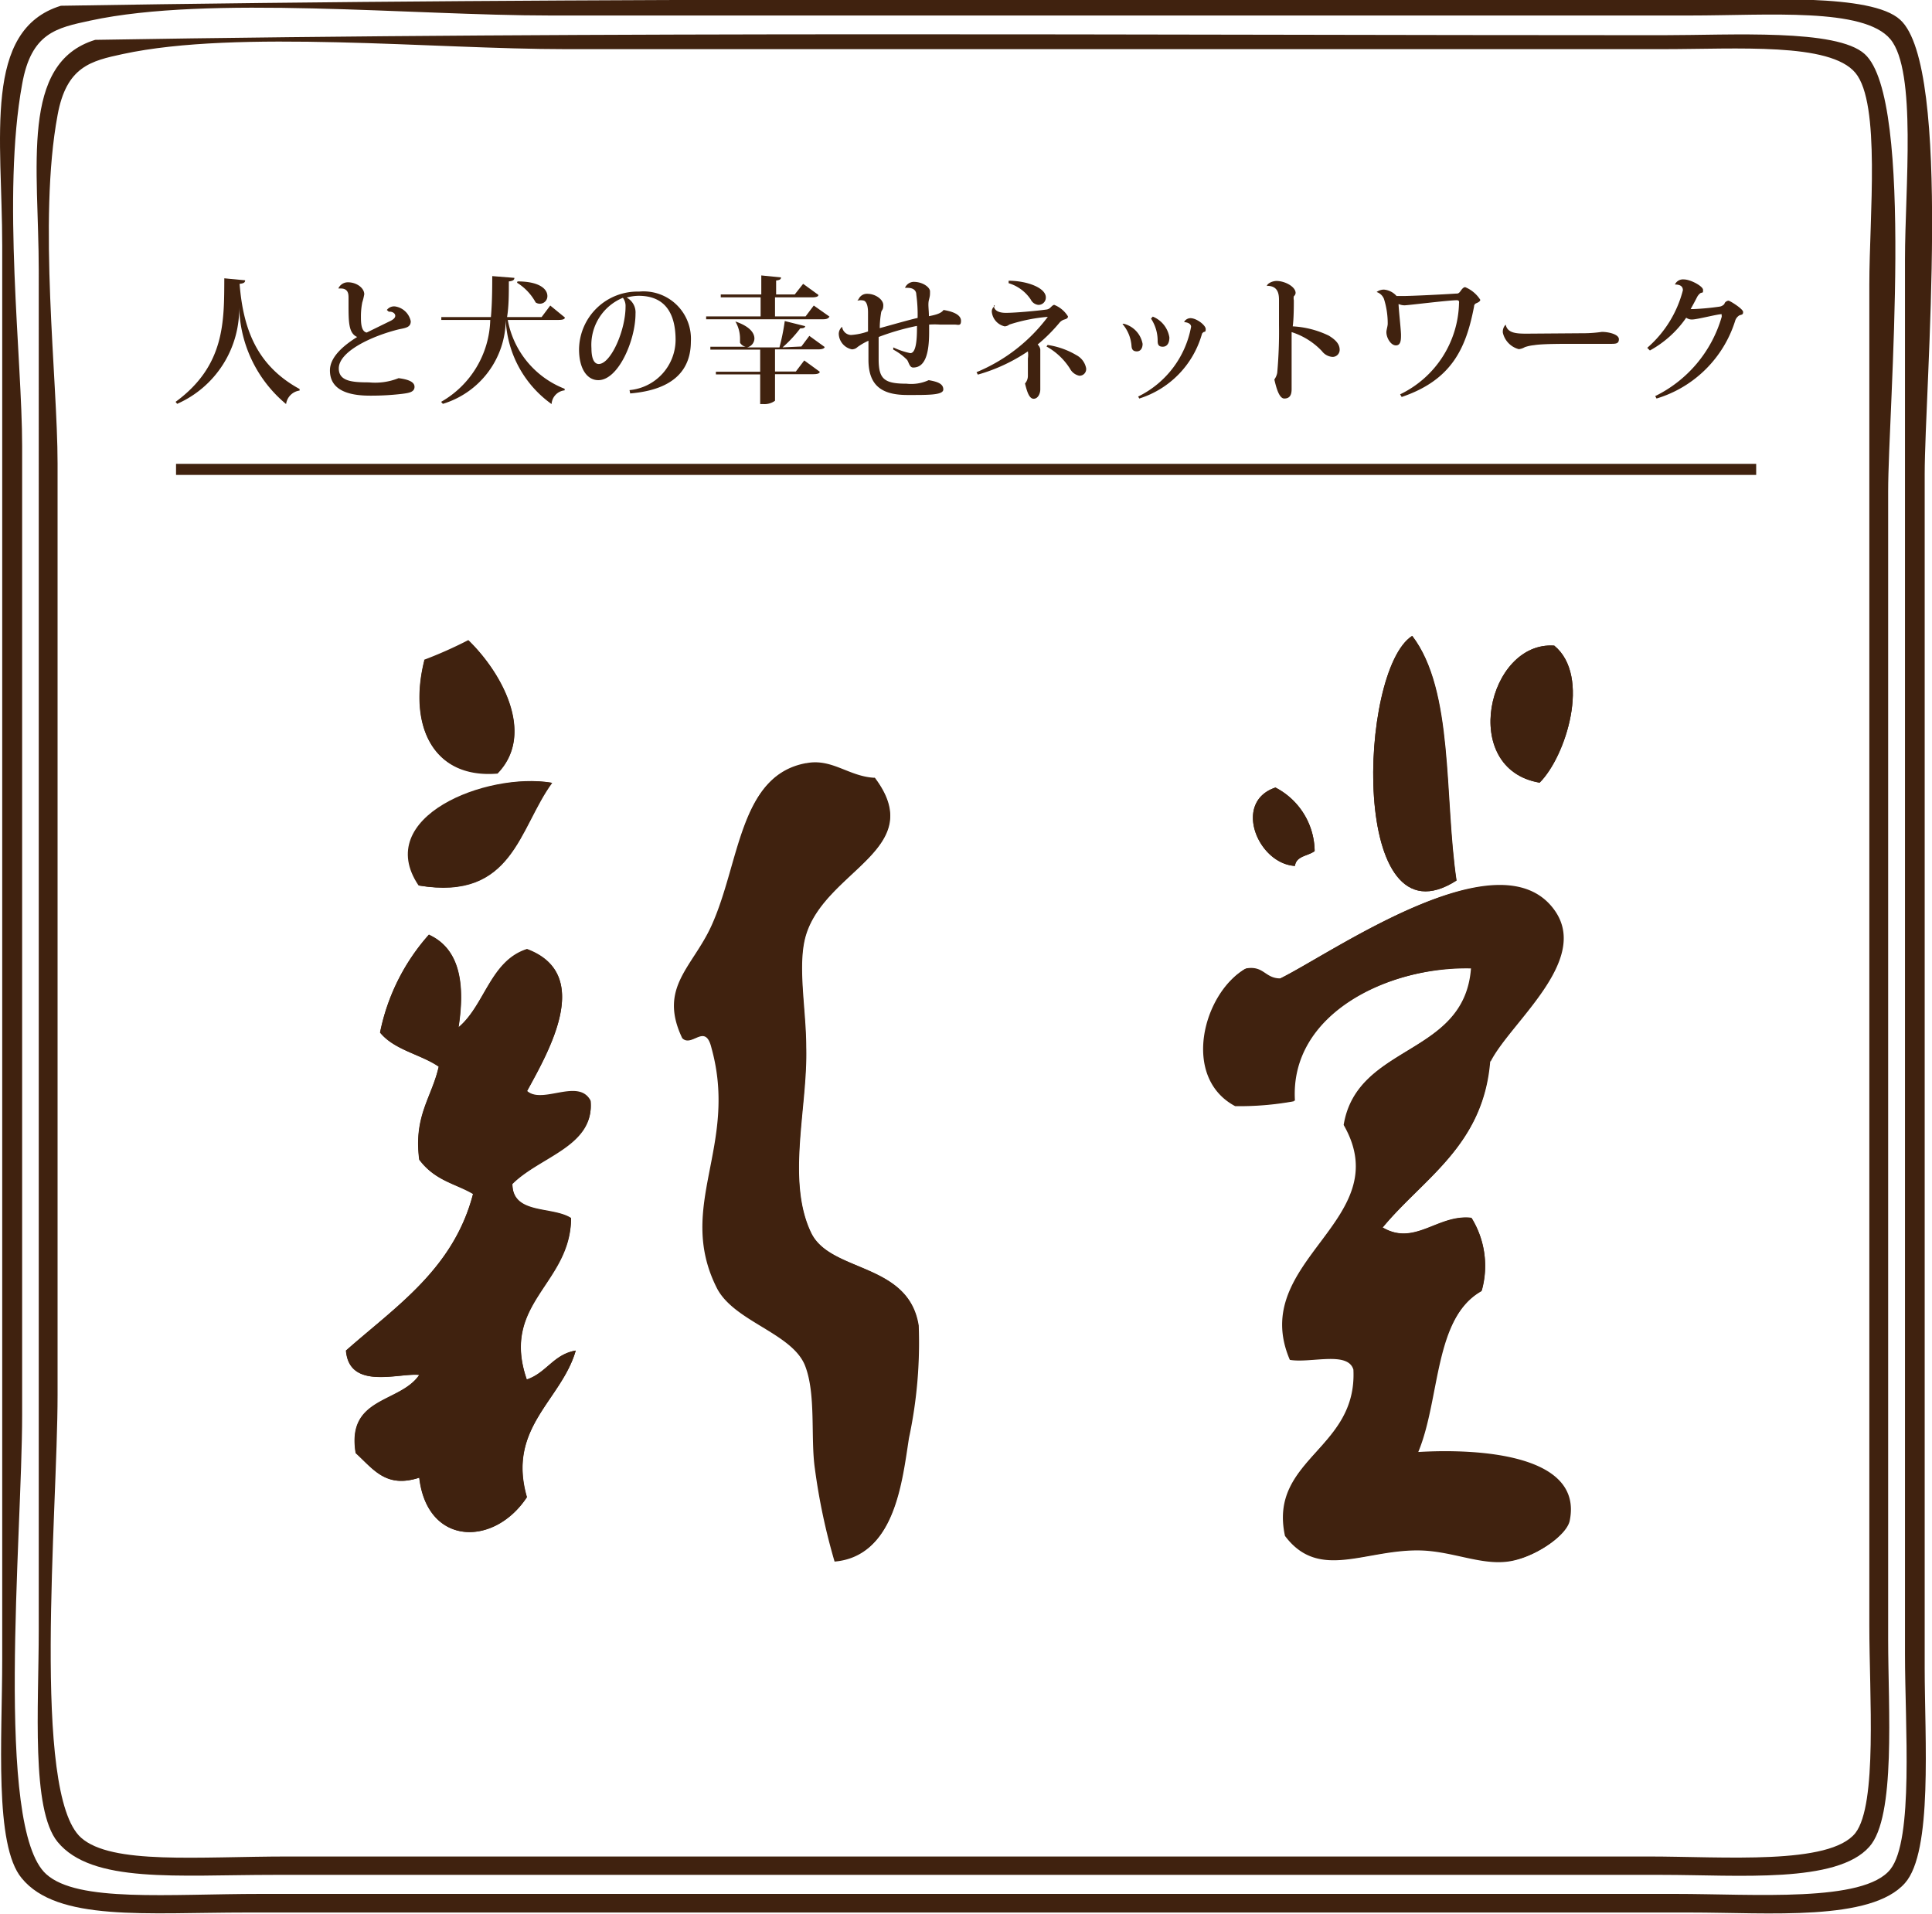 <svg id="レイヤー_1" data-name="レイヤー 1" xmlns="http://www.w3.org/2000/svg" xmlns:xlink="http://www.w3.org/1999/xlink" viewBox="0 0 87.25 86.46"><defs><style>.cls-1{fill:none;}.cls-2{clip-path:url(#clip-path);}.cls-3,.cls-4{fill:#40220f;}.cls-3{fill-rule:evenodd;}</style><clipPath id="clip-path"><rect class="cls-1" width="87.25" height="86.46"/></clipPath></defs><title>logo_shindo02</title><g class="cls-2"><path class="cls-3" d="M2.75.26C27-.14,51.07,0,76.32,0c3.27,0,8.18-.31,9.49.89,2.37,2.13,1.11,16.6,1.11,20.54v53.9c0,3.23.37,8.3-.89,9.72-1.53,1.74-6.15,1.33-9.71,1.33H11.15c-4.56,0-8.56.42-10.17-1.55C-.27,83.34.1,78.53.1,74.93V11.09C.1,6.24-.79,1.35,2.75.26M1,3.8c-.92,5,0,12.39,0,16.35V63.89C1,69.44-.25,82.56,2.09,84.65c1.42,1.28,5.48.89,9.72.89H75.65c3.58,0,8.52.4,9.72-1.11,1.06-1.34.66-6.48.66-9.72v-63c0-3.2.54-8.5-.66-9.94S79.87.7,76.32.7H24.84C18.59.7,9.44-.23,4.08.93,2.55,1.26,1.41,1.48,1,3.8"/><path class="cls-3" d="M63.78,28.72c-2.45,1.56-2.83,14.15,2,11.05-.56-3.79-.11-8.58-2-11.05"/><path class="cls-3" d="M19.16,29.83c-.71,2.81.28,5.33,3.31,5.08,1.8-1.83,0-4.73-1.32-6a19,19,0,0,1-2,.89"/><path class="cls-3" d="M69.53,35.35c1.18-1.16,2.34-4.81.66-6.19-3-.21-4.31,5.57-.66,6.19"/><path class="cls-3" d="M36.39,34.47c-3,.56-2.92,4.47-4.2,7.29-.86,1.89-2.41,2.79-1.32,5.08.44.47,1-.72,1.32.44,1.21,4.43-1.61,7.13.22,10.82.74,1.49,3.4,2,4,3.54.5,1.29.23,3.26.44,4.64a27.92,27.92,0,0,0,.89,4.2c2.67-.23,3-3.54,3.31-5.53a20.64,20.64,0,0,0,.44-5.08c-.45-2.87-4-2.38-4.86-4.2-1.13-2.36-.14-5.69-.22-8.39,0-1.7-.42-3.75,0-5.08.92-2.92,5.52-3.86,3.1-7.07-1.17-.05-1.93-.89-3.1-.66"/><path class="cls-3" d="M18.94,40c4.23.7,4.49-2.58,6-4.64-2.9-.49-8,1.55-6,4.64"/><path class="cls-3" d="M57.6,35.57c-1.94.65-.8,3.44.88,3.54.06-.46.59-.44.89-.67a3.27,3.27,0,0,0-1.77-2.87"/><path class="cls-3" d="M67.32,47.94c.9-1.77,4.53-4.57,2.87-6.85-2.48-3.41-10,1.94-12.37,3.1-.7,0-.74-.59-1.55-.45-1.89,1.11-2.88,4.89-.44,6.19a13.59,13.59,0,0,0,2.65-.22c-.24-3.93,4.21-6.05,8-6-.3,4-5.15,3.4-5.75,7.07,2.48,4.32-4.36,6.11-2.43,10.61.94.16,2.62-.41,2.87.44.18,3.62-3.84,4-3.09,7.51,1.55,2.07,3.66.57,6.19.66,1.53.06,2.88.77,4.19.44,1.08-.26,2.31-1.14,2.43-1.76.61-3-4.14-3.26-6.84-3.1,1-2.4.7-6.06,2.87-7.29A4.1,4.1,0,0,0,66.44,55c-1.51-.17-2.54,1.29-4,.44,1.86-2.26,4.55-3.69,4.86-7.51"/><path class="cls-3" d="M19.38,42.2a9.43,9.43,0,0,0-2.21,4.42c.61.79,1.82,1,2.65,1.54-.31,1.39-1.14,2.25-.88,4.2.71,1,1.68,1.1,2.43,1.55C20.49,57.3,17.89,59,15.63,61c.15,1.81,2.41,1,3.31,1.1-.86,1.28-3.3,1-2.87,3.53.81.74,1.37,1.6,2.87,1.11.36,3.09,3.38,3.13,4.86.88C22.89,64.47,25.36,63.24,26,61c-1,.18-1.32,1-2.21,1.32-1.2-3.46,1.95-4.34,2-7.29-.85-.55-2.66-.14-2.65-1.55,1.25-1.25,3.72-1.7,3.53-3.75-.54-1-2.18.19-2.87-.44,1-1.83,3-5.29,0-6.41-1.66.55-1.9,2.52-3.09,3.53.29-1.87.11-3.53-1.33-4.19"/><path class="cls-3" d="M65.77,39.77c-4.82,3.1-4.44-9.49-2-11.05,1.88,2.47,1.43,7.26,2,11.05"/><path class="cls-3" d="M21.15,28.94c1.36,1.24,3.12,4.14,1.32,6-3,.25-4-2.27-3.31-5.08a20,20,0,0,0,2-.89"/><path class="cls-3" d="M70.19,29.16c1.68,1.38.52,5-.66,6.19-3.65-.62-2.35-6.4.66-6.19"/><path class="cls-3" d="M39.49,35.13c2.42,3.21-2.18,4.15-3.1,7.07-.42,1.33,0,3.38,0,5.08.08,2.7-.9,6,.22,8.39.87,1.82,4.41,1.33,4.86,4.2A20.64,20.64,0,0,1,41,65c-.28,2-.64,5.3-3.31,5.53a27.92,27.92,0,0,1-.89-4.2c-.2-1.38.06-3.35-.44-4.64-.58-1.49-3.24-2-4-3.54-1.84-3.69,1-6.39-.23-10.82-.28-1.16-.88,0-1.32-.44-1.09-2.29.46-3.19,1.32-5.08,1.28-2.82,1.25-6.73,4.2-7.29,1.17-.23,1.93.61,3.1.66"/><path class="cls-3" d="M24.9,35.35c-1.47,2.06-1.73,5.34-6,4.64-2.08-3.09,3.06-5.13,6-4.64"/><path class="cls-3" d="M59.37,38.44c-.3.23-.83.21-.89.67-1.68-.1-2.82-2.89-.88-3.54a3.27,3.27,0,0,1,1.77,2.87"/><path class="cls-3" d="M62.46,55.45c1.44.85,2.47-.61,4-.44a4.1,4.1,0,0,1,.44,3.31C64.72,59.55,65,63.21,64,65.61c2.7-.16,7.45.08,6.84,3.1-.12.62-1.35,1.5-2.43,1.76-1.31.33-2.66-.38-4.19-.44-2.53-.09-4.64,1.41-6.19-.66-.75-3.48,3.27-3.89,3.09-7.51-.25-.85-1.93-.28-2.87-.44-1.93-4.5,4.91-6.29,2.43-10.61.6-3.67,5.45-3.09,5.75-7.07-3.75-.08-8.2,2-8,6a13.59,13.59,0,0,1-2.65.22c-2.44-1.3-1.45-5.08.44-6.19.81-.14.85.48,1.55.45,2.36-1.16,9.89-6.51,12.37-3.1,1.66,2.28-2,5.08-2.87,6.85-.31,3.82-3,5.25-4.86,7.51"/><path class="cls-3" d="M20.71,46.39c1.19-1,1.43-3,3.09-3.53,3,1.12,1,4.58,0,6.41.69.63,2.33-.6,2.87.44.19,2-2.28,2.5-3.53,3.75,0,1.41,1.8,1,2.65,1.55,0,3-3.19,3.83-2,7.29C24.69,62,25,61.16,26,61c-.65,2.26-3.12,3.49-2.21,6.62-1.48,2.25-4.5,2.21-4.86-.88-1.5.49-2.06-.37-2.87-1.11-.43-2.56,2-2.25,2.87-3.53-.9-.11-3.16.71-3.31-1.1,2.26-2,4.86-3.68,5.74-7.07-.75-.45-1.72-.6-2.43-1.55-.26-2,.57-2.81.88-4.2-.83-.57-2-.75-2.65-1.54a9.43,9.43,0,0,1,2.21-4.42c1.44.66,1.62,2.32,1.33,4.19"/><path class="cls-3" d="M4.3,1.8c23.33-.39,46.49-.21,70.77-.21,3.15,0,7.87-.3,9.14.85,2.28,2.05,1.06,16,1.06,19.76V74.06c0,3.1.36,8-.85,9.35-1.47,1.67-5.91,1.27-9.35,1.27H12.38c-4.38,0-8.23.4-9.78-1.49-1.2-1.47-.85-6.1-.85-9.56V12.21C1.75,7.55.89,2.84,4.3,1.8M2.6,5.2c-.89,4.76,0,11.92,0,15.73V63c0,5.34-1.18,18,1.06,20,1.38,1.23,5.28.85,9.36.85H74.43c3.44,0,8.2.4,9.36-1.06,1-1.29.63-6.23.63-9.35V12.85c0-3.08.52-8.18-.63-9.56s-5.3-1.07-8.72-1.07H25.55c-6,0-14.81-.9-20,.22C4.11,2.75,3,3,2.6,5.2"/><path class="cls-4" d="M7.93,18.15c2.24-1.64,2.19-3.64,2.2-5.58l.94.09c0,.09-.05.14-.25.16.16,2,.75,3.68,2.71,4.75v.07a.71.71,0,0,0-.61.61,5.87,5.87,0,0,1-2.12-4.43h0A4.69,4.69,0,0,1,8,18.24Z"/><path class="cls-4" d="M17.47,14a.41.41,0,0,1,.37-.16.85.85,0,0,1,.71.67c0,.27-.22.3-.52.36-1.23.3-2.73,1-2.73,1.77,0,.58.6.63,1.36.63A2.84,2.84,0,0,0,18,17.08c.39.05.72.15.72.39s-.25.28-.57.32a11.84,11.84,0,0,1-1.44.08c-1,0-1.81-.26-1.81-1.14,0-.61.62-1.13,1.23-1.51-.39-.17-.39-.68-.39-1.5v-.26c0-.16,0-.43-.35-.43h-.11v0a.47.47,0,0,1,.43-.28c.4,0,.74.26.74.54a2.76,2.76,0,0,1-.09.37,3.24,3.24,0,0,0-.06.64c0,.24,0,.67.26.72l1-.49c.18-.08.29-.16.29-.27s-.14-.2-.29-.18Z"/><path class="cls-4" d="M25.51,14.34c0,.08-.11.11-.29.11H22.93a4.14,4.14,0,0,0,2.57,3.11v.07a.66.66,0,0,0-.59.62,4.94,4.94,0,0,1-2.07-3.8h0A4,4,0,0,1,20,18.24l-.08-.09a4.39,4.39,0,0,0,2.22-3.7H19.93l0-.13h2.24c.05-.57.06-1.18.06-1.85l1,.08c0,.09-.06.14-.25.16,0,.58,0,1.11-.08,1.61h1.56l.39-.52Zm-2.14-1.63c1,0,1.35.35,1.35.66a.34.34,0,0,1-.53.29,2.39,2.39,0,0,0-.84-.89Z"/><path class="cls-4" d="M28.43,17.62a2.29,2.29,0,0,0,2.08-2.26c0-1.16-.44-2-1.67-2a2.08,2.08,0,0,0-.54.08.76.76,0,0,1,.4.73c0,1.19-.77,3-1.68,3-.51,0-.87-.52-.87-1.39a2.64,2.64,0,0,1,2.71-2.61,2.14,2.14,0,0,1,2.34,2.25c0,1.23-.71,2.18-2.74,2.35Zm-.3-4.17a2.3,2.3,0,0,0-1.42,2.28c0,.44.11.71.33.71.54,0,1.21-1.51,1.21-2.59a.61.61,0,0,0-.12-.4"/><path class="cls-4" d="M36.75,13.8l.71.5c-.05.08-.12.12-.29.12H31.89l0-.13h2.46v-.86h-1.8l0-.13h1.83v-.86l.89.09c0,.08-.05.12-.22.14v.63h.84l.38-.48.69.5c0,.08-.12.11-.29.11H35v.86h1.38Zm-.56,1.85.36-.48.69.5c0,.07-.12.11-.29.11H35v1h.94l.38-.5.7.51c0,.08-.12.11-.29.11H35V18.1a.8.8,0,0,1-.54.15h-.13V16.91h-2l0-.12h2v-1H32.08l0-.13h1.59a.39.39,0,0,1-.25-.18c0-.06,0-.11,0-.18a1.54,1.54,0,0,0-.21-.78l0,0c.65.22.86.52.86.77a.42.42,0,0,1-.33.4H35.2a9.64,9.64,0,0,0,.24-1.19l.92.23c0,.07-.07.1-.22.1a5.71,5.71,0,0,1-.8.86Z"/><path class="cls-4" d="M38.78,13.5a.41.41,0,0,1,.39-.23c.37,0,.72.26.72.51s-.08.2-.1.35a4.32,4.32,0,0,0-.06.69c.48-.13,1.31-.37,1.71-.46a6.7,6.7,0,0,0-.06-1.06c0-.11-.06-.3-.4-.3h-.11v0a.44.44,0,0,1,.39-.27c.42,0,.74.25.74.43s0,.19-.05.39,0,.43,0,.73c.32-.06.56-.13.66-.28.49.08.79.24.79.49s-.13.17-.29.17l-.66,0a3.68,3.68,0,0,0-.49,0V15c0,1-.19,1.6-.72,1.6-.16,0-.19-.21-.27-.34a2.52,2.52,0,0,0-.63-.47l0-.1a3.36,3.36,0,0,0,.77.26c.23,0,.31-.47.3-1.23a10.79,10.79,0,0,0-1.73.5c0,.29,0,.66,0,1,0,.9.25,1.11,1.26,1.11a1.89,1.89,0,0,0,1-.16c.4.07.66.16.66.42s-.68.25-1.62.25c-1.13,0-1.76-.4-1.76-1.59,0-.12,0-.72,0-.86a2.64,2.64,0,0,0-.43.24c-.1.06-.12.13-.31.15a.74.74,0,0,1-.6-.68.42.42,0,0,1,.15-.34h0a.42.42,0,0,0,.4.37,2.85,2.85,0,0,0,.77-.16c0-.32,0-.61,0-.86s-.05-.47-.18-.53a.59.59,0,0,0-.3,0Z"/><path class="cls-4" d="M44.88,13.78c0,.35.45.35.55.35.43,0,1.4-.09,1.83-.15a.31.31,0,0,0,.18-.09c.06-.06.12-.12.17-.12a1.28,1.28,0,0,1,.62.52c0,.08-.06.11-.16.14a.47.47,0,0,0-.21.13,7.48,7.48,0,0,1-1,1,.37.37,0,0,1,.12.22c0,.06,0,.16,0,.24s0,.28,0,.5,0,.45,0,.57,0,.32,0,.5-.1.42-.3.42-.3-.32-.39-.69a.52.52,0,0,0,.13-.35c0-.15,0-.54,0-.78a1.06,1.06,0,0,0,0-.32,7.89,7.89,0,0,1-2.26,1.05l-.06-.11a7.69,7.69,0,0,0,3.22-2.5.08.08,0,0,0,0,0h0a7.75,7.75,0,0,0-1.74.35.36.36,0,0,1-.21.08.75.75,0,0,1-.58-.66.29.29,0,0,1,.14-.26Zm.67-1.1c.83,0,1.68.32,1.68.75a.33.33,0,0,1-.34.34.43.43,0,0,1-.34-.24,1.83,1.83,0,0,0-1-.74Zm1.76,2.9a3.58,3.58,0,0,1,1.3.46.85.85,0,0,1,.44.59.3.3,0,0,1-.31.34.62.62,0,0,1-.42-.32,2.94,2.94,0,0,0-1.06-1Z"/><path class="cls-4" d="M50.74,14.62a1.15,1.15,0,0,1,.86.91c0,.21-.1.34-.26.34s-.23-.08-.24-.24a1.71,1.71,0,0,0-.41-1Zm2.74-.09a.34.34,0,0,1,.28-.16c.28,0,.69.32.69.49s-.05.1-.11.15-.05.05-.07.11A4.27,4.27,0,0,1,51.45,18l-.05-.09a4.39,4.39,0,0,0,2.39-3.15c0-.14-.16-.2-.3-.21Zm-1.42-.23a1.22,1.22,0,0,1,.75.94c0,.28-.12.42-.3.42s-.23-.09-.23-.27v0a1.81,1.81,0,0,0-.3-1Z"/><path class="cls-4" d="M57.21,12.93c0-.11.23-.24.44-.24.38,0,.86.26.86.54a.21.21,0,0,1-.08.15.44.44,0,0,0,0,.18c0,.23,0,.84-.05,1.18a4.23,4.23,0,0,1,1.63.42c.31.19.49.38.49.64a.32.32,0,0,1-.32.32.65.65,0,0,1-.48-.26A3.22,3.22,0,0,0,58.33,15c0,.61,0,1.26,0,1.63s0,.67,0,.95S58.23,18,58,18s-.36-.47-.45-.86a.76.76,0,0,0,.13-.3,20.91,20.91,0,0,0,.08-2.16c0-.42,0-.82,0-1.08s0-.69-.54-.69Z"/><path class="cls-4" d="M62.18,13.18a.57.57,0,0,1,.32-.1.86.86,0,0,1,.57.29l.28,0c.39,0,1.8-.07,2.4-.11.09,0,.13,0,.22-.13s.15-.16.2-.16a1.48,1.48,0,0,1,.68.57c0,.08-.12.13-.19.16a.15.15,0,0,0-.09.14c-.36,1.88-1,3.32-3.27,4.09l-.07-.12a4.69,4.69,0,0,0,2.66-4.12.2.2,0,0,0,0-.07s0-.06-.1-.06c-.38,0-2.21.23-2.36.23a.66.66,0,0,1-.27-.06c0,.2.11,1.18.11,1.39s0,.48-.23.48-.43-.34-.43-.6c0-.1.06-.27.06-.38a3.67,3.67,0,0,0-.17-1.12.53.53,0,0,0-.33-.31Z"/><path class="cls-4" d="M71.62,15.05a5.84,5.84,0,0,0,.72-.06c.31,0,.77.11.77.33s-.16.21-.43.21H71.05c-.58,0-1.43,0-1.77.06a1.84,1.84,0,0,0-.42.09.66.66,0,0,1-.27.09,1,1,0,0,1-.72-.74.45.45,0,0,1,.12-.36H68c.08.38.49.4.94.4Z"/><path class="cls-4" d="M74.39,15.71A5.13,5.13,0,0,0,76,13.11c0-.16-.1-.26-.36-.26a.4.4,0,0,1,.4-.23c.31,0,.87.31.87.47s0,.1-.12.15a.55.55,0,0,0-.15.18c-.08.16-.2.38-.29.54l.13,0a11.6,11.6,0,0,0,1.17-.11.35.35,0,0,0,.23-.13c0-.07.12-.14.18-.14s.66.37.66.51-.07.11-.18.16a.46.46,0,0,0-.17.21A5.33,5.33,0,0,1,74.81,18l-.06-.11a5.77,5.77,0,0,0,3-3.57.15.15,0,0,0,0-.08s0-.05,0-.05c-.2,0-1.11.24-1.33.24a.43.43,0,0,1-.27-.08,4.78,4.78,0,0,1-1.64,1.48Z"/><rect class="cls-4" x="7.95" y="20.95" width="71.36" height="0.5"/></g></svg>